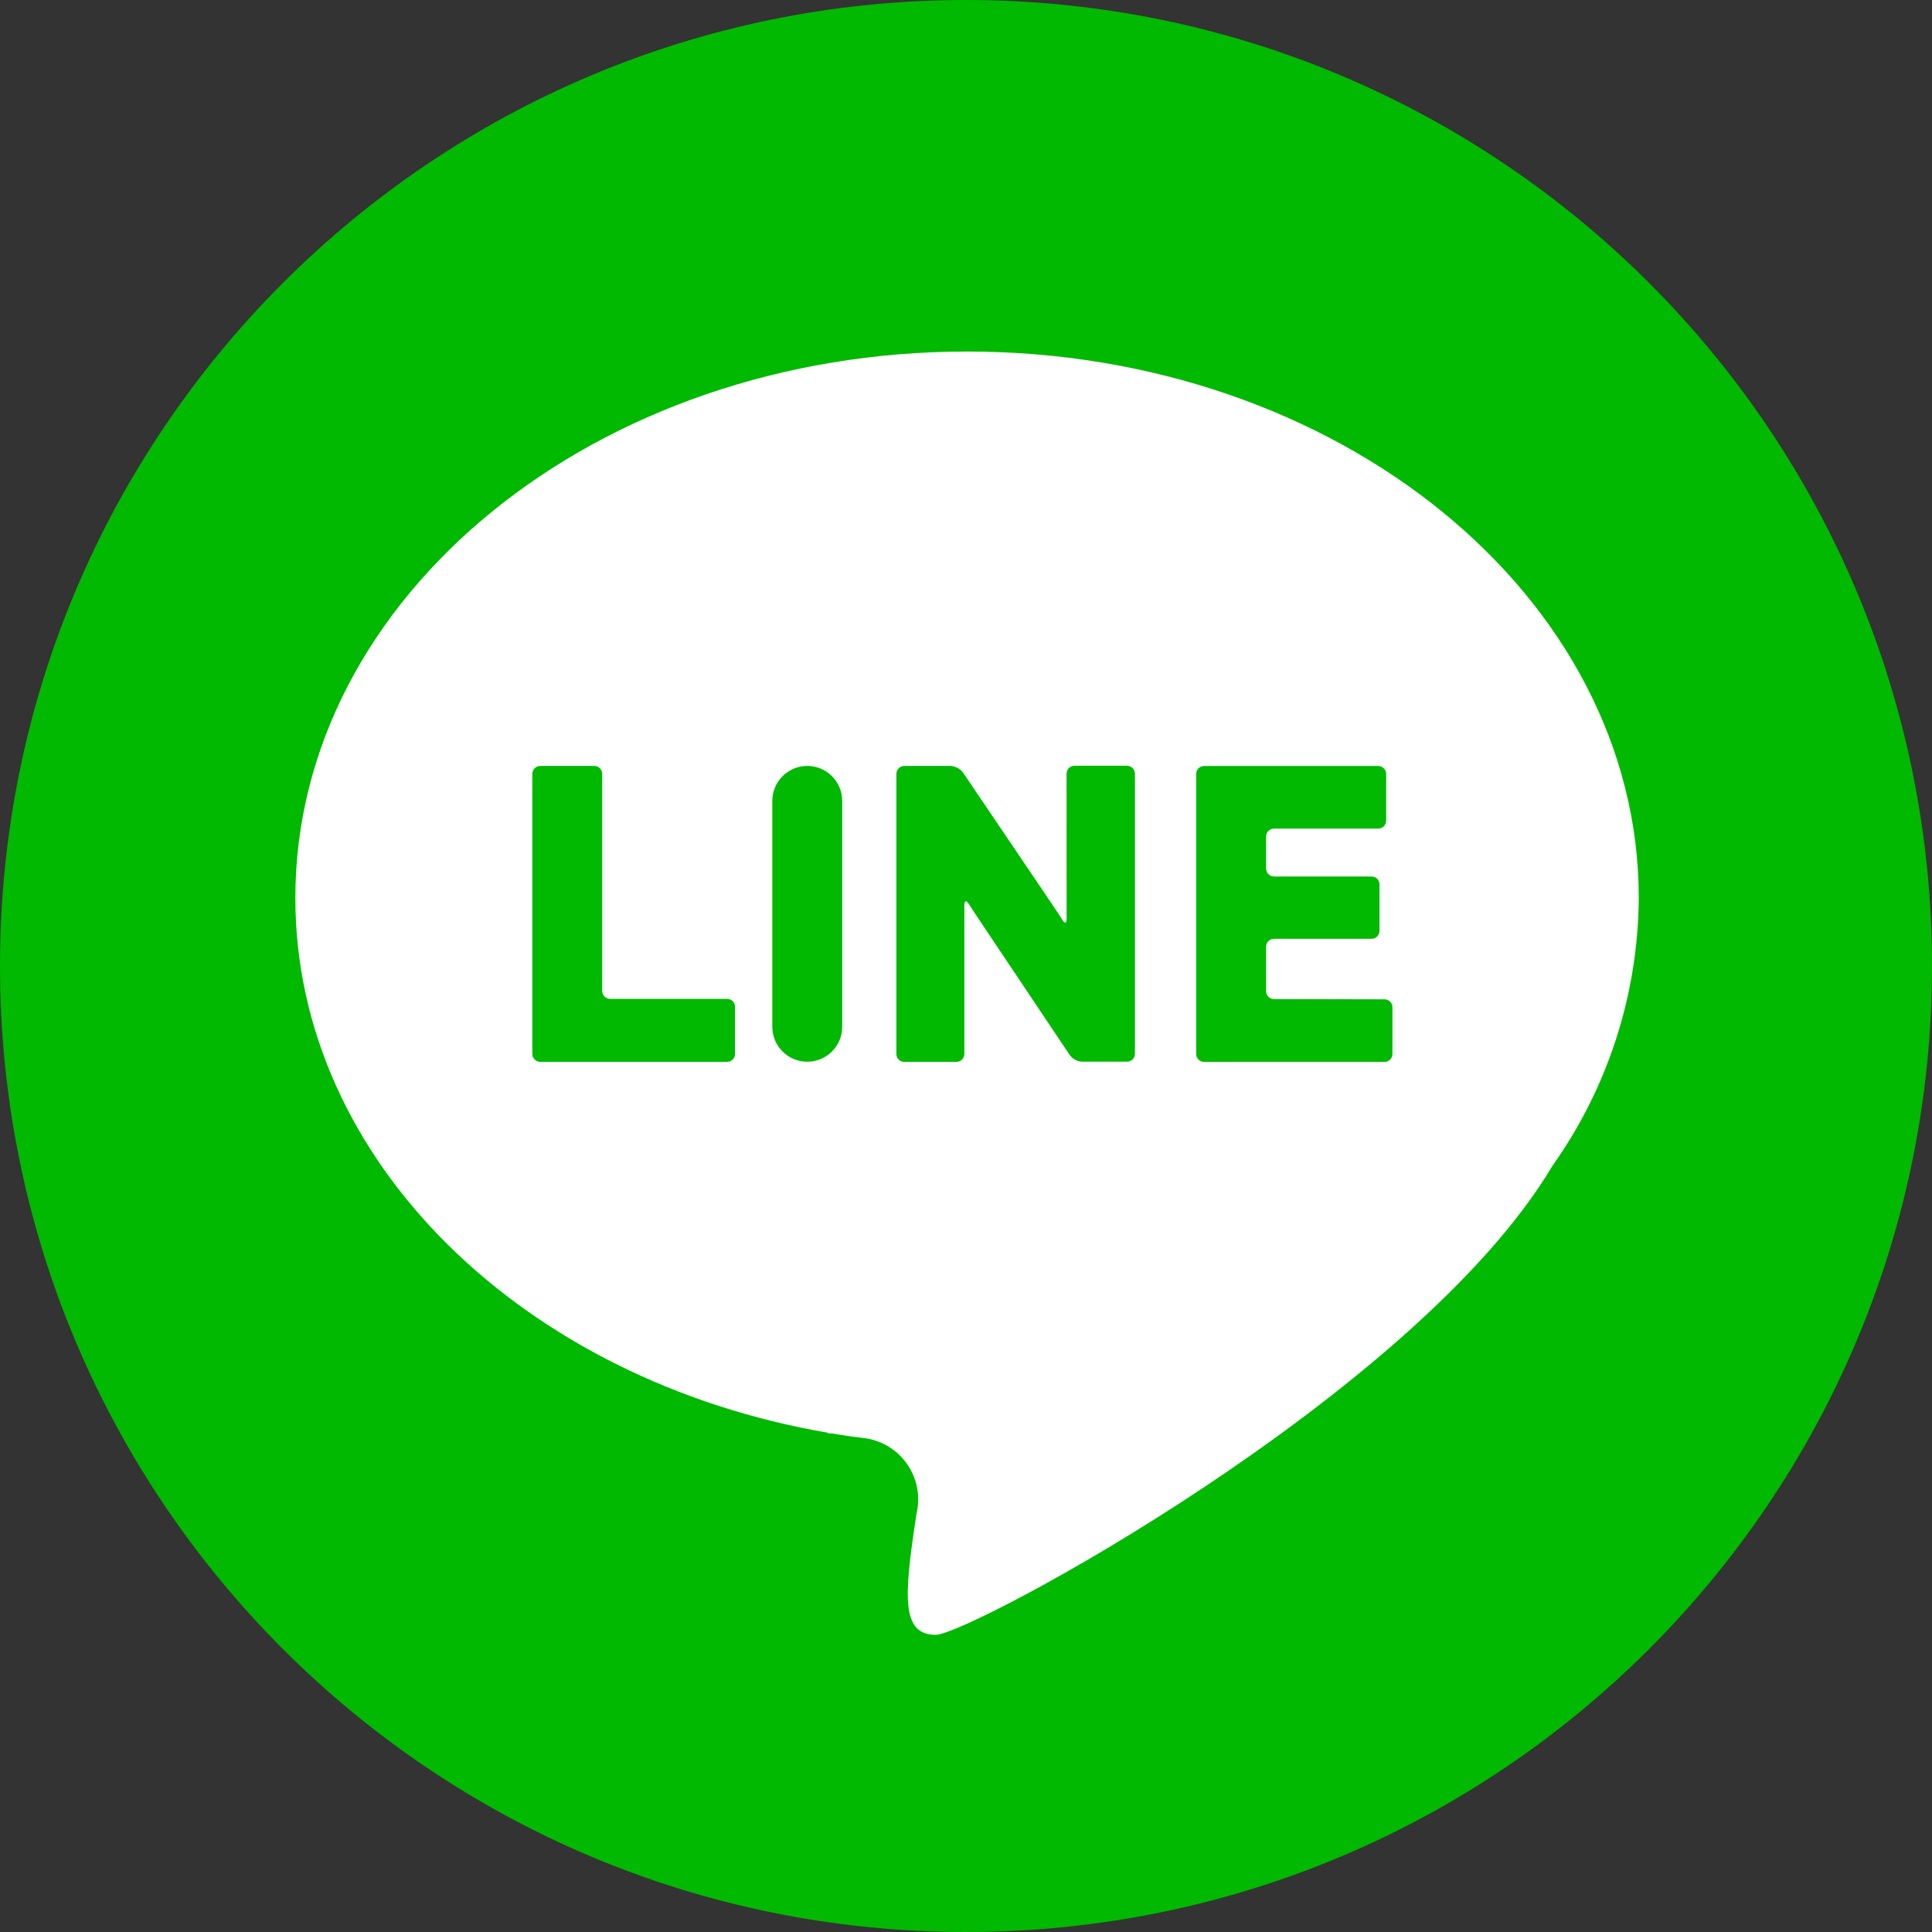 <svg width="40" height="40" viewBox="0 0 40 40" fill="none" xmlns="http://www.w3.org/2000/svg">
<rect x="0" y="0" width="40" height="40" fill="#333333" stroke="none"/>
<path d="M20 40C31.046 40 40 31.046 40 20C40 8.954 31.046 0 20 0C8.954 0 0 8.954 0 20C0 31.046 8.954 40 20 40Z" fill="#00B900"/>
<path d="M33.929 18.592C33.929 12.343 27.702 7.278 20.022 7.278C12.342 7.278 6.115 12.343 6.115 18.592C6.115 24.038 10.845 28.585 17.145 29.664L17.139 29.678C17.139 29.678 17.169 29.678 17.219 29.678C17.462 29.719 17.707 29.754 17.955 29.783C18.126 29.814 18.29 29.879 18.435 29.975C18.58 30.07 18.704 30.195 18.8 30.34C18.895 30.486 18.96 30.649 18.991 30.821C19.021 30.992 19.016 31.168 18.976 31.337C18.707 33.085 18.662 33.847 19.376 33.847C20.068 33.847 29.324 28.876 32.142 24.137C33.293 22.515 33.916 20.58 33.929 18.592Z" fill="white"/>
<path d="M12.468 16.021C12.467 15.978 12.45 15.937 12.42 15.906C12.389 15.875 12.348 15.858 12.305 15.858H11.185C11.141 15.858 11.1 15.875 11.07 15.906C11.039 15.937 11.022 15.978 11.021 16.021V21.822C11.022 21.865 11.039 21.906 11.07 21.936C11.1 21.967 11.141 21.984 11.185 21.985H15.055C15.098 21.984 15.139 21.967 15.17 21.936C15.2 21.906 15.218 21.865 15.218 21.822V20.844C15.218 20.801 15.201 20.759 15.17 20.729C15.14 20.698 15.098 20.681 15.055 20.68H12.632C12.588 20.68 12.547 20.663 12.516 20.633C12.485 20.602 12.468 20.561 12.468 20.517V16.021Z" fill="#00B900"/>
<path d="M16.714 15.858H16.713C16.314 15.858 15.99 16.182 15.99 16.581V21.259C15.99 21.658 16.314 21.982 16.713 21.982H16.714C17.113 21.982 17.437 21.658 17.437 21.259V16.581C17.437 16.182 17.113 15.858 16.714 15.858Z" fill="#00B900"/>
<path d="M22.083 18.415C22.083 18.505 22.083 18.652 22.083 18.742V19.018C22.083 19.108 22.051 19.13 22.01 19.066C21.969 19.002 21.821 18.777 21.77 18.703L19.937 15.993C19.907 15.954 19.868 15.921 19.824 15.898C19.78 15.875 19.732 15.861 19.682 15.858H18.721C18.677 15.859 18.636 15.876 18.606 15.907C18.575 15.937 18.558 15.978 18.558 16.021V21.822C18.558 21.865 18.575 21.907 18.606 21.937C18.636 21.968 18.677 21.985 18.721 21.985H19.803C19.846 21.985 19.887 21.968 19.918 21.937C19.948 21.907 19.965 21.865 19.966 21.822V18.736C19.966 18.646 20.005 18.636 20.054 18.71L20.16 18.873L20.341 19.145L22.149 21.845C22.179 21.885 22.217 21.918 22.261 21.941C22.305 21.965 22.353 21.978 22.403 21.981H23.335C23.378 21.981 23.42 21.964 23.45 21.933C23.481 21.903 23.498 21.861 23.498 21.818V16.017C23.498 15.974 23.481 15.933 23.45 15.902C23.42 15.872 23.378 15.855 23.335 15.854H22.246C22.203 15.854 22.161 15.872 22.13 15.902C22.1 15.933 22.082 15.974 22.082 16.017L22.083 18.415Z" fill="#00B900"/>
<path d="M26.376 20.685C26.333 20.685 26.291 20.667 26.261 20.637C26.23 20.606 26.213 20.565 26.213 20.522V19.6C26.213 19.557 26.23 19.515 26.261 19.485C26.291 19.454 26.333 19.437 26.376 19.437H28.397C28.44 19.437 28.482 19.42 28.513 19.389C28.543 19.358 28.561 19.317 28.561 19.274V18.31C28.561 18.266 28.543 18.225 28.513 18.194C28.482 18.164 28.44 18.147 28.397 18.147H26.376C26.332 18.146 26.291 18.129 26.26 18.098C26.23 18.067 26.213 18.026 26.213 17.983V17.319C26.213 17.275 26.23 17.234 26.261 17.204C26.291 17.173 26.333 17.156 26.376 17.155H28.536C28.579 17.155 28.62 17.138 28.651 17.108C28.681 17.077 28.699 17.036 28.699 16.992V16.022C28.699 15.979 28.681 15.938 28.651 15.907C28.62 15.877 28.579 15.86 28.536 15.859H24.929C24.886 15.86 24.844 15.877 24.814 15.907C24.783 15.938 24.766 15.979 24.766 16.022V21.823C24.766 21.866 24.783 21.907 24.814 21.938C24.844 21.968 24.886 21.986 24.929 21.986H28.666C28.709 21.986 28.75 21.968 28.781 21.938C28.811 21.907 28.829 21.866 28.829 21.823V20.853C28.829 20.81 28.811 20.768 28.781 20.738C28.75 20.707 28.709 20.69 28.666 20.69L26.376 20.685Z" fill="#00B900"/>
</svg>
